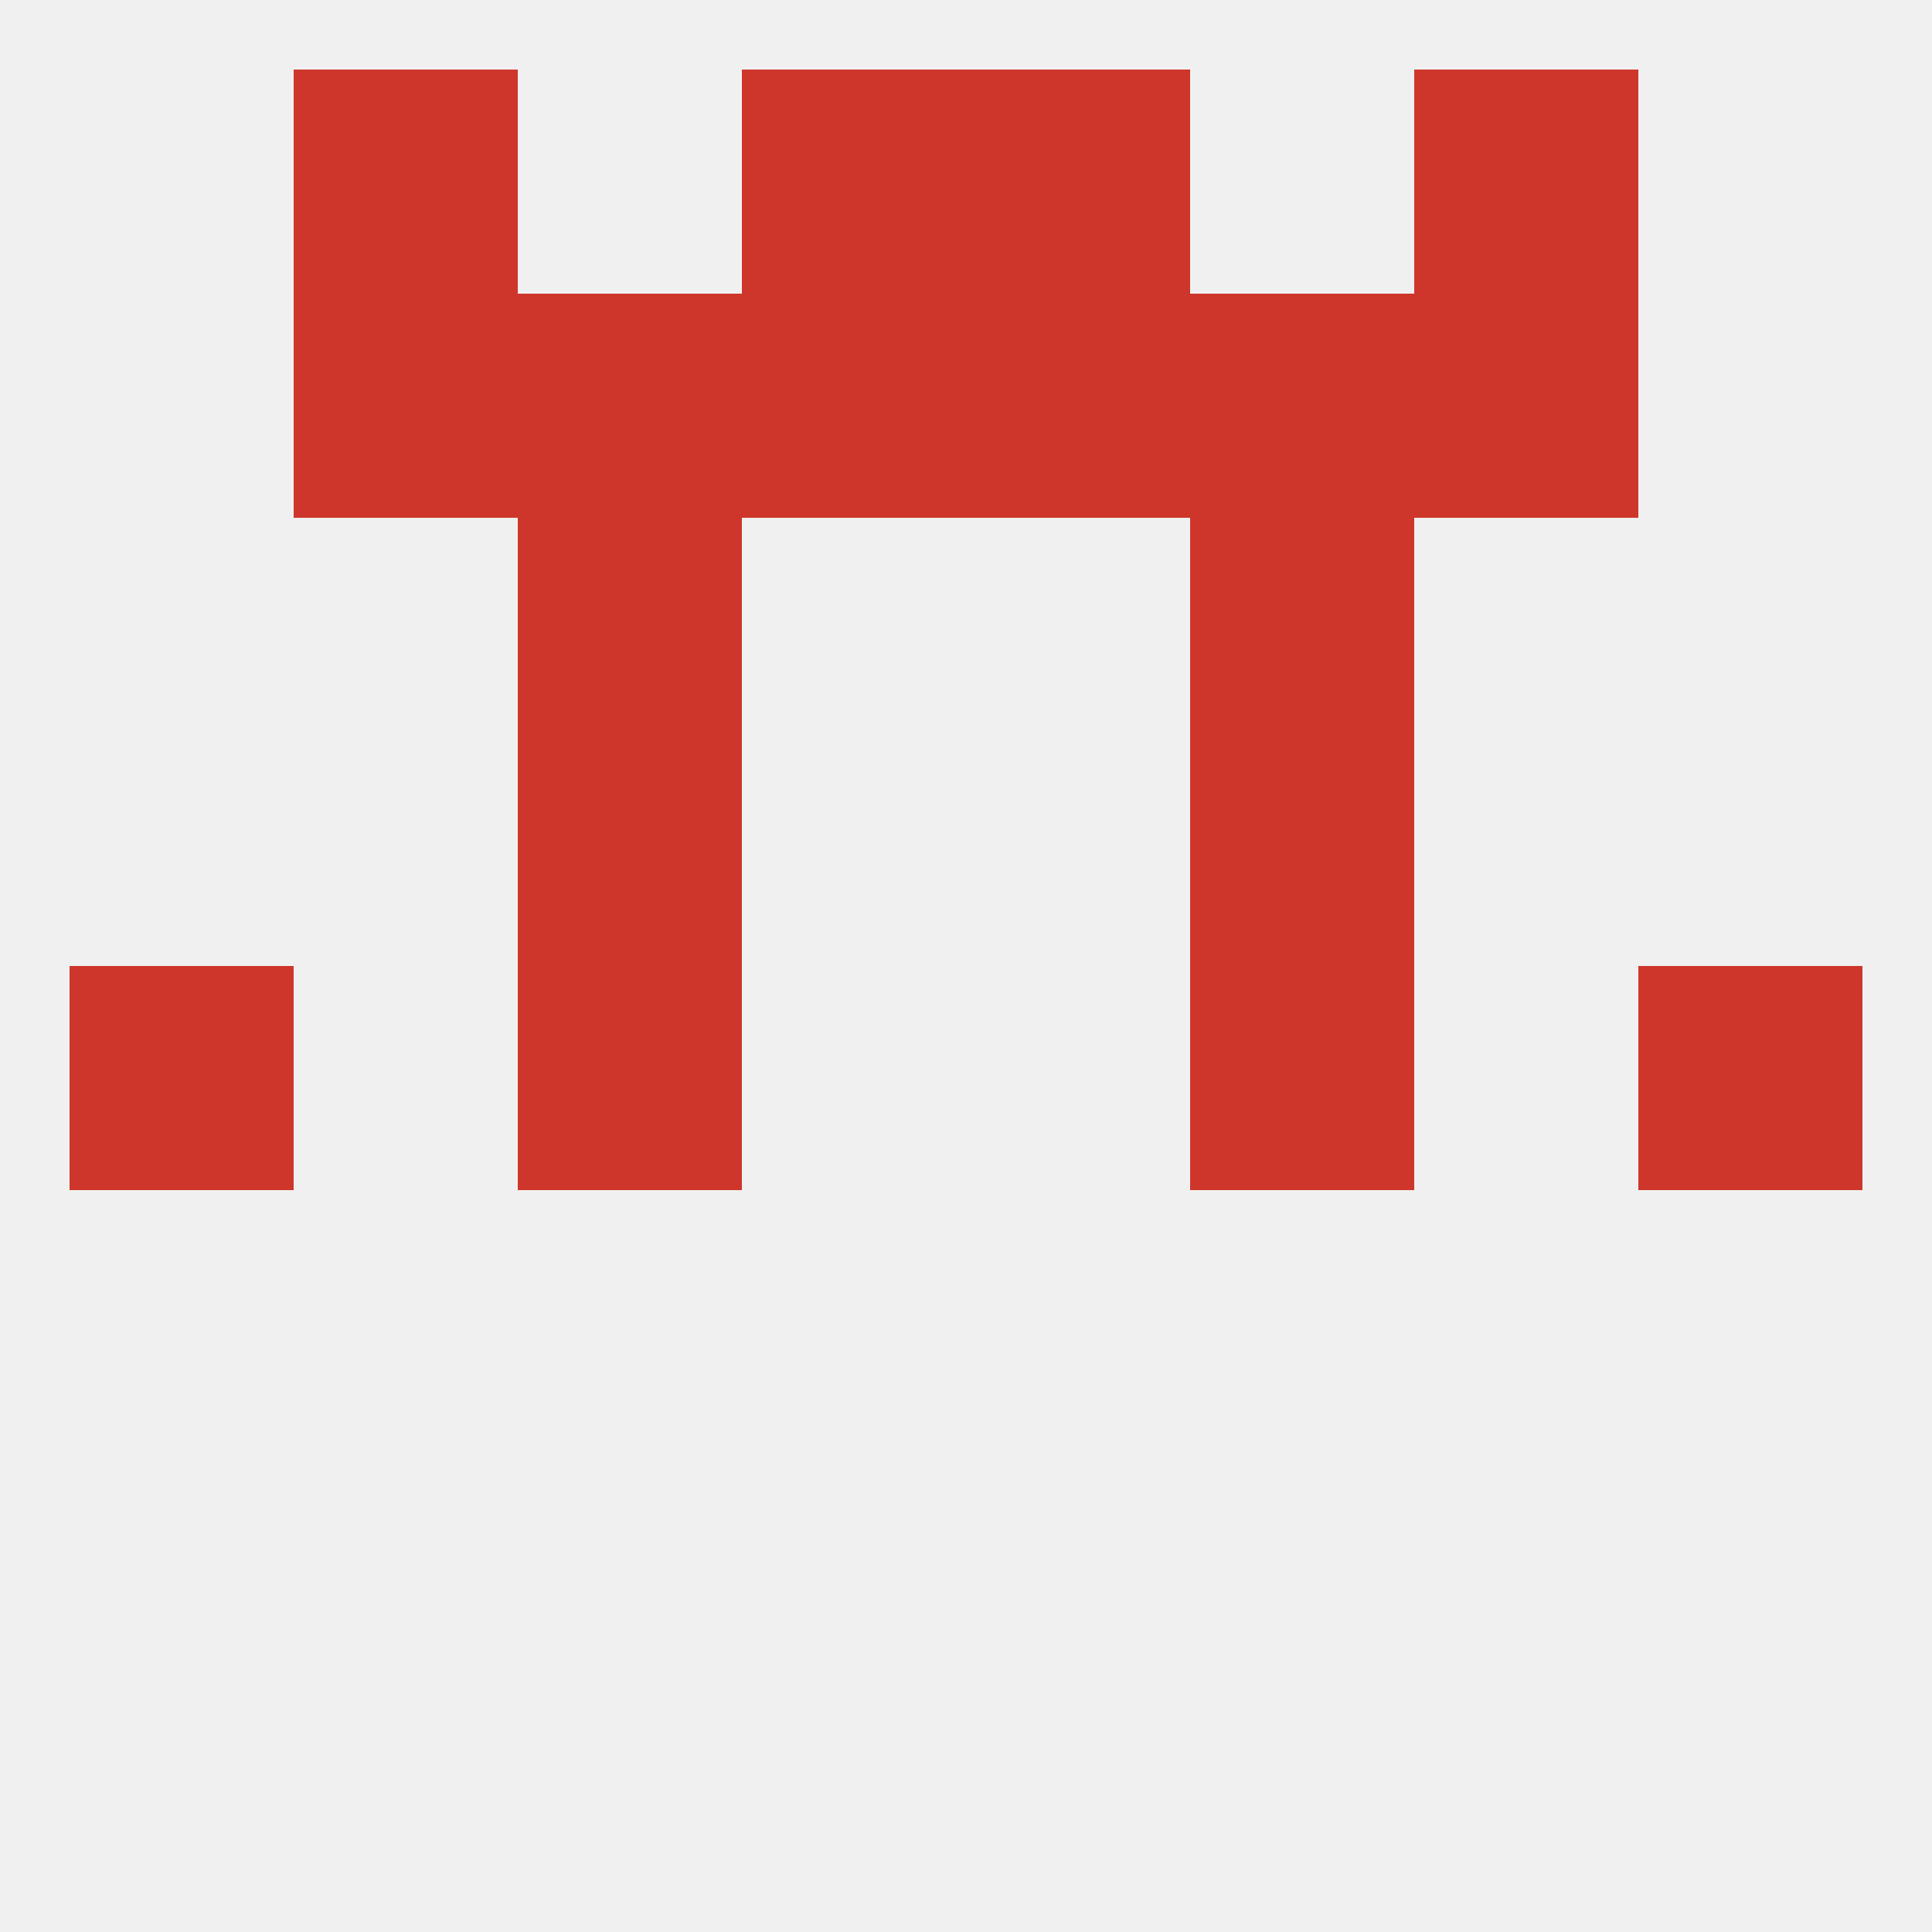 
<!--   <?xml version="1.0"?> -->
<svg version="1.1" baseprofile="full" xmlns="http://www.w3.org/2000/svg" xmlns:xlink="http://www.w3.org/1999/xlink" xmlns:ev="http://www.w3.org/2001/xml-events" width="250" height="250" viewBox="0 0 250 250" >
	<rect width="100%" height="100%" fill="rgba(240,240,240,255)"/>

	<rect x="9" y="125" width="29" height="29" fill="rgba(206,54,43,255)"/>
	<rect x="212" y="125" width="29" height="29" fill="rgba(206,54,43,255)"/>
	<rect x="67" y="125" width="29" height="29" fill="rgba(206,54,43,255)"/>
	<rect x="154" y="125" width="29" height="29" fill="rgba(206,54,43,255)"/>
	<rect x="67" y="96" width="29" height="29" fill="rgba(206,54,43,255)"/>
	<rect x="154" y="96" width="29" height="29" fill="rgba(206,54,43,255)"/>
	<rect x="67" y="67" width="29" height="29" fill="rgba(206,54,43,255)"/>
	<rect x="154" y="67" width="29" height="29" fill="rgba(206,54,43,255)"/>
	<rect x="38" y="38" width="29" height="29" fill="rgba(206,54,43,255)"/>
	<rect x="183" y="38" width="29" height="29" fill="rgba(206,54,43,255)"/>
	<rect x="67" y="38" width="29" height="29" fill="rgba(206,54,43,255)"/>
	<rect x="154" y="38" width="29" height="29" fill="rgba(206,54,43,255)"/>
	<rect x="96" y="38" width="29" height="29" fill="rgba(206,54,43,255)"/>
	<rect x="125" y="38" width="29" height="29" fill="rgba(206,54,43,255)"/>
	<rect x="38" y="9" width="29" height="29" fill="rgba(206,54,43,255)"/>
	<rect x="183" y="9" width="29" height="29" fill="rgba(206,54,43,255)"/>
	<rect x="96" y="9" width="29" height="29" fill="rgba(206,54,43,255)"/>
	<rect x="125" y="9" width="29" height="29" fill="rgba(206,54,43,255)"/>
</svg>